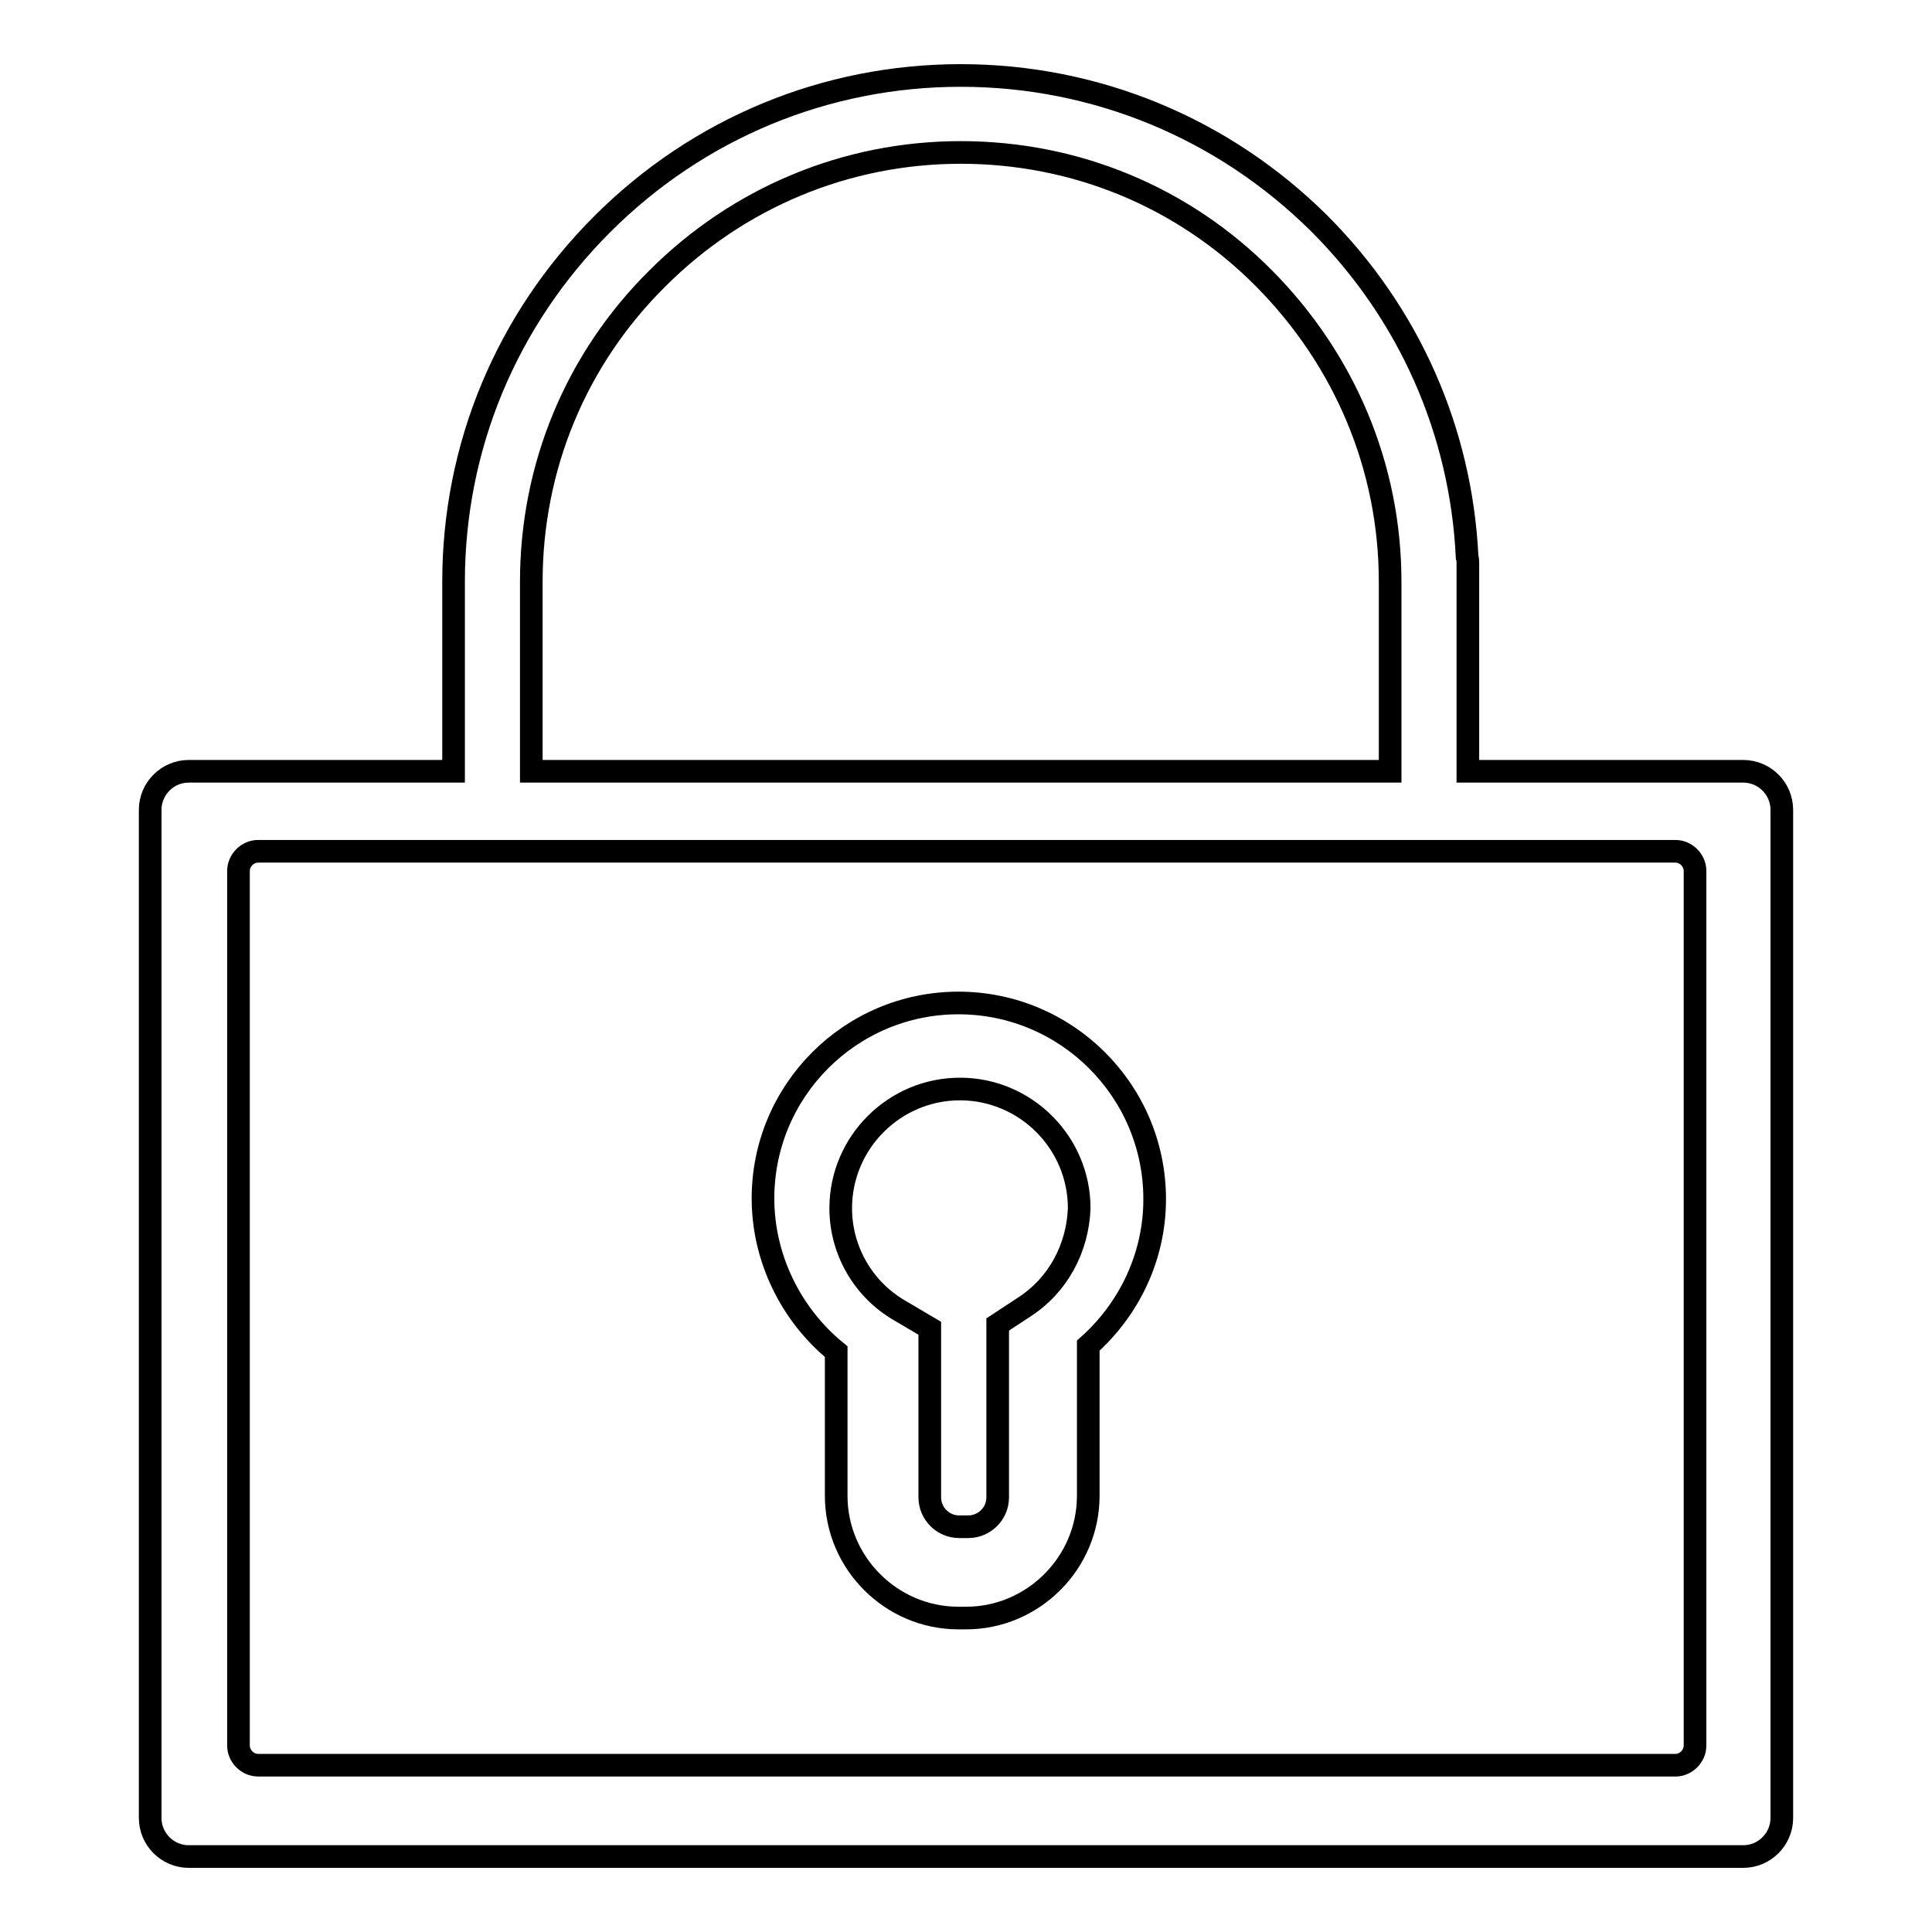 <?xml version="1.0" encoding="utf-8"?>
<!-- Svg Vector Icons : http://www.onlinewebfonts.com/icon -->
<!DOCTYPE svg PUBLIC "-//W3C//DTD SVG 1.1//EN" "http://www.w3.org/Graphics/SVG/1.1/DTD/svg11.dtd">
<svg version="1.1" xmlns="http://www.w3.org/2000/svg" xmlns:xlink="http://www.w3.org/1999/xlink" x="0px" y="0px" viewBox="0 0 256 256" enable-background="new 0 0 256 256" xml:space="preserve">
<g><g><path stroke-width="3" fill-opacity="0" stroke="#000000"  d="M127,132.9c-14.3,0-25.9,11.6-25.9,25.9c0,7.9,3.7,15.4,9.7,20.3v19.1c0,8.9,7.3,16.2,16.2,16.2h1c8.9,0,16.2-7.3,16.2-16.2v-19.9c5.5-4.9,8.8-11.9,8.8-19.4C153,144.5,141.3,132.9,127,132.9z M135.7,173.2l-3.5,2.3v22.9c0,2.2-1.8,3.9-3.9,3.9h-1.2c-2.2,0-3.9-1.8-3.9-3.9V176l-3.9-2.3c-4.9-2.8-7.9-8-7.9-13.6c0-8.7,7.1-15.8,15.8-15.8c8.7,0,15.8,7.1,15.8,15.8C142.8,165.4,140.2,170.3,135.7,173.2z"/><path stroke-width="3" fill-opacity="0" stroke="#000000"  d="M231,102.2h-36.5V74.7c0-0.3,0-0.6-0.1-0.9c-0.8-16.7-7.7-32.3-19.6-44.2C162.1,17,145.2,10,127.3,10c-17.9,0-34.8,7-47.5,19.7C67.1,42.4,60.1,59.2,60.1,77.1v25.1H25c-2.8,0-5.1,2.3-5.1,5.1v133.6c0,2.8,2.3,5.1,5.1,5.1h206c2.8,0,5.1-2.3,5.1-5.1V107.3C236.1,104.5,233.8,102.2,231,102.2z M70.4,77.1c0-15.2,5.9-29.5,16.7-40.2c10.7-10.7,25-16.7,40.2-16.7s29.5,5.9,40.2,16.7s16.7,25,16.7,40.2v25.1H70.4V77.1z M224.6,231.3c0,1.4-1.2,2.6-2.6,2.6H34.2c-1.4,0-2.6-1.2-2.6-2.6V115.4c0-1.4,1.2-2.6,2.6-2.6H222c1.4,0,2.6,1.2,2.6,2.6L224.6,231.3L224.6,231.3z"/></g></g>
</svg>